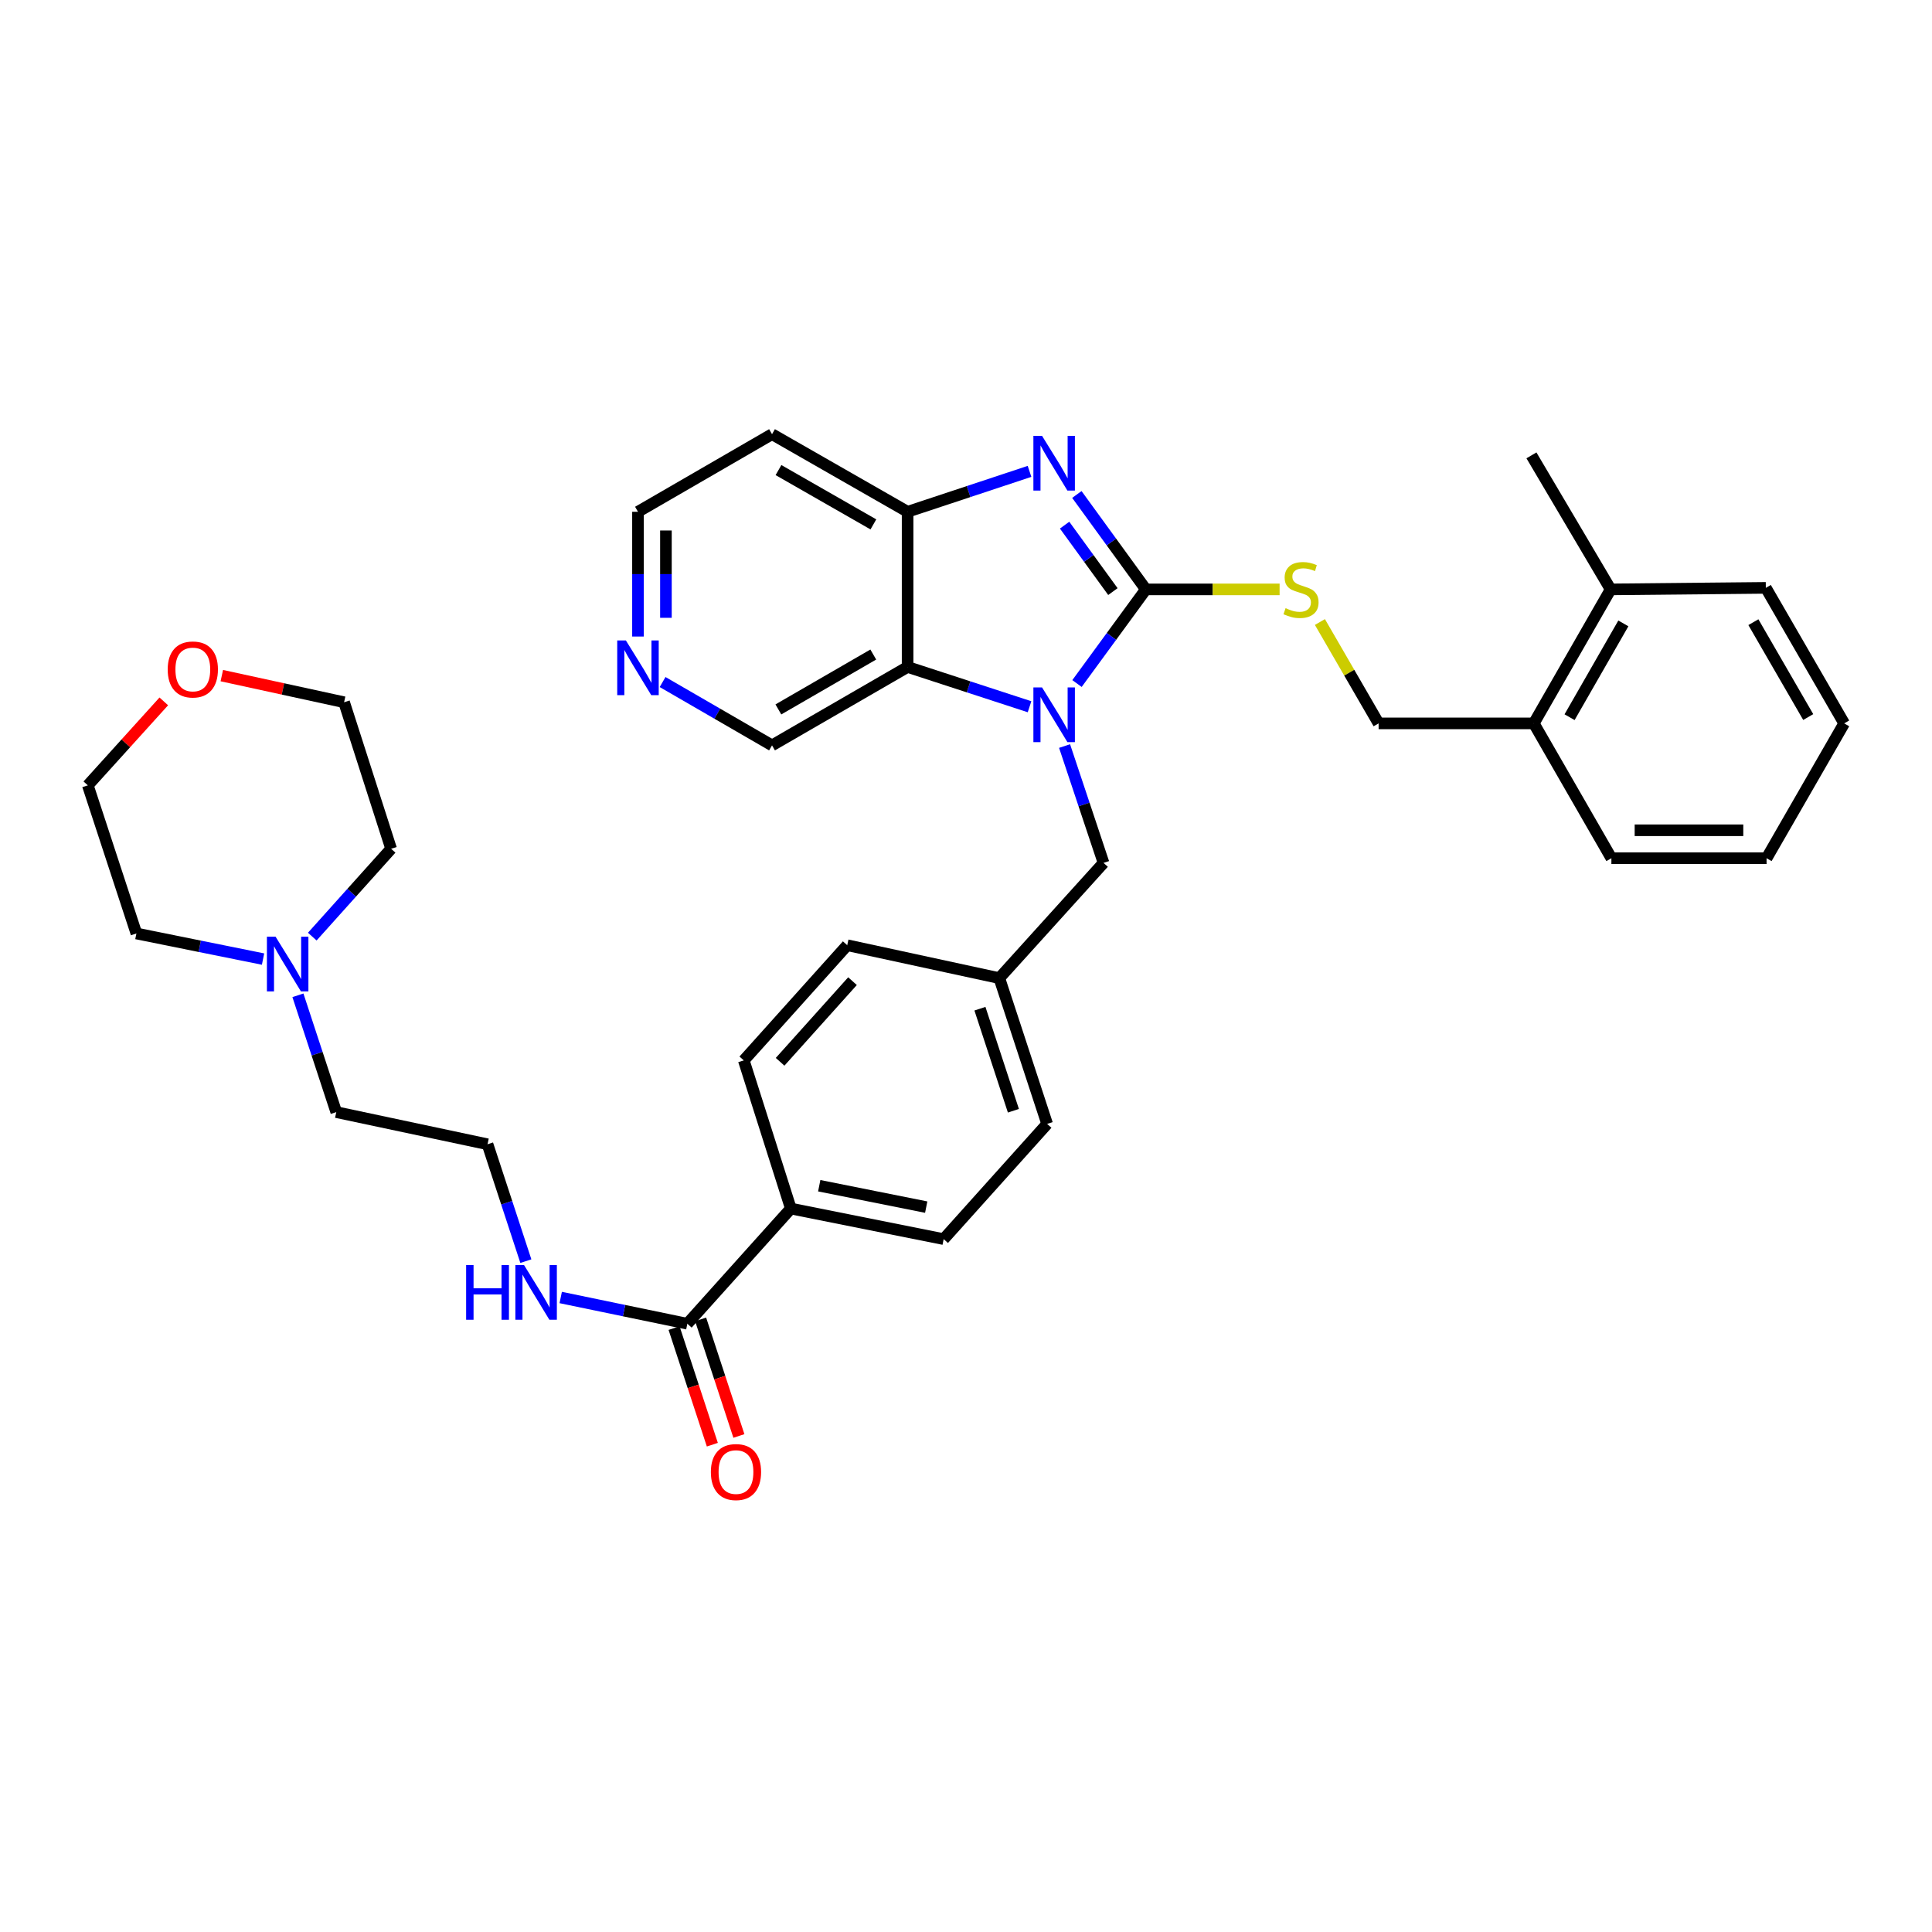 <?xml version='1.0' encoding='iso-8859-1'?>
<svg version='1.1' baseProfile='full'
              xmlns='http://www.w3.org/2000/svg'
                      xmlns:rdkit='http://www.rdkit.org/xml'
                      xmlns:xlink='http://www.w3.org/1999/xlink'
                  xml:space='preserve'
width='1000px' height='1000px' viewBox='0 0 1000 1000'>
<!-- END OF HEADER -->
<rect style='opacity:1.0;fill:#FFFFFF;stroke:none' width='1000' height='1000' x='0' y='0'> </rect>
<path class='bond-0' d='M 593.093,305.071 L 575.272,329.433' style='fill:none;fill-rule:evenodd;stroke:#000000;stroke-width:6px;stroke-linecap:butt;stroke-linejoin:miter;stroke-opacity:1' />
<path class='bond-0' d='M 575.272,329.433 L 557.451,353.795' style='fill:none;fill-rule:evenodd;stroke:#0000FF;stroke-width:6px;stroke-linecap:butt;stroke-linejoin:miter;stroke-opacity:1' />
<path class='bond-1' d='M 593.093,305.071 L 575.238,280.504' style='fill:none;fill-rule:evenodd;stroke:#000000;stroke-width:6px;stroke-linecap:butt;stroke-linejoin:miter;stroke-opacity:1' />
<path class='bond-1' d='M 575.238,280.504 L 557.382,255.938' style='fill:none;fill-rule:evenodd;stroke:#0000FF;stroke-width:6px;stroke-linecap:butt;stroke-linejoin:miter;stroke-opacity:1' />
<path class='bond-1' d='M 576.035,306.206 L 563.536,289.009' style='fill:none;fill-rule:evenodd;stroke:#000000;stroke-width:6px;stroke-linecap:butt;stroke-linejoin:miter;stroke-opacity:1' />
<path class='bond-1' d='M 563.536,289.009 L 551.037,271.813' style='fill:none;fill-rule:evenodd;stroke:#0000FF;stroke-width:6px;stroke-linecap:butt;stroke-linejoin:miter;stroke-opacity:1' />
<path class='bond-4' d='M 593.093,305.071 L 627.707,305.071' style='fill:none;fill-rule:evenodd;stroke:#000000;stroke-width:6px;stroke-linecap:butt;stroke-linejoin:miter;stroke-opacity:1' />
<path class='bond-4' d='M 627.707,305.071 L 662.321,305.071' style='fill:none;fill-rule:evenodd;stroke:#CCCC00;stroke-width:6px;stroke-linecap:butt;stroke-linejoin:miter;stroke-opacity:1' />
<path class='bond-2' d='M 532.888,365.81 L 501.332,355.515' style='fill:none;fill-rule:evenodd;stroke:#0000FF;stroke-width:6px;stroke-linecap:butt;stroke-linejoin:miter;stroke-opacity:1' />
<path class='bond-2' d='M 501.332,355.515 L 469.775,345.221' style='fill:none;fill-rule:evenodd;stroke:#000000;stroke-width:6px;stroke-linecap:butt;stroke-linejoin:miter;stroke-opacity:1' />
<path class='bond-6' d='M 551.019,386.145 L 561.107,416.393' style='fill:none;fill-rule:evenodd;stroke:#0000FF;stroke-width:6px;stroke-linecap:butt;stroke-linejoin:miter;stroke-opacity:1' />
<path class='bond-6' d='M 561.107,416.393 L 571.194,446.64' style='fill:none;fill-rule:evenodd;stroke:#000000;stroke-width:6px;stroke-linecap:butt;stroke-linejoin:miter;stroke-opacity:1' />
<path class='bond-3' d='M 532.885,243.981 L 501.33,254.439' style='fill:none;fill-rule:evenodd;stroke:#0000FF;stroke-width:6px;stroke-linecap:butt;stroke-linejoin:miter;stroke-opacity:1' />
<path class='bond-3' d='M 501.33,254.439 L 469.775,264.897' style='fill:none;fill-rule:evenodd;stroke:#000000;stroke-width:6px;stroke-linecap:butt;stroke-linejoin:miter;stroke-opacity:1' />
<path class='bond-19' d='M 469.775,345.221 L 399.602,385.804' style='fill:none;fill-rule:evenodd;stroke:#000000;stroke-width:6px;stroke-linecap:butt;stroke-linejoin:miter;stroke-opacity:1' />
<path class='bond-19' d='M 452.007,338.786 L 402.886,367.195' style='fill:none;fill-rule:evenodd;stroke:#000000;stroke-width:6px;stroke-linecap:butt;stroke-linejoin:miter;stroke-opacity:1' />
<path class='bond-35' d='M 469.775,345.221 L 469.775,264.897' style='fill:none;fill-rule:evenodd;stroke:#000000;stroke-width:6px;stroke-linecap:butt;stroke-linejoin:miter;stroke-opacity:1' />
<path class='bond-18' d='M 469.775,264.897 L 399.602,224.731' style='fill:none;fill-rule:evenodd;stroke:#000000;stroke-width:6px;stroke-linecap:butt;stroke-linejoin:miter;stroke-opacity:1' />
<path class='bond-18' d='M 452.063,271.427 L 402.942,243.311' style='fill:none;fill-rule:evenodd;stroke:#000000;stroke-width:6px;stroke-linecap:butt;stroke-linejoin:miter;stroke-opacity:1' />
<path class='bond-9' d='M 683.185,321.954 L 698.376,348.19' style='fill:none;fill-rule:evenodd;stroke:#CCCC00;stroke-width:6px;stroke-linecap:butt;stroke-linejoin:miter;stroke-opacity:1' />
<path class='bond-9' d='M 698.376,348.19 L 713.567,374.425' style='fill:none;fill-rule:evenodd;stroke:#000000;stroke-width:6px;stroke-linecap:butt;stroke-linejoin:miter;stroke-opacity:1' />
<path class='bond-5' d='M 355.771,685.167 L 409.334,625.546' style='fill:none;fill-rule:evenodd;stroke:#000000;stroke-width:6px;stroke-linecap:butt;stroke-linejoin:miter;stroke-opacity:1' />
<path class='bond-10' d='M 348.899,687.423 L 358.803,717.596' style='fill:none;fill-rule:evenodd;stroke:#000000;stroke-width:6px;stroke-linecap:butt;stroke-linejoin:miter;stroke-opacity:1' />
<path class='bond-10' d='M 358.803,717.596 L 368.706,747.768' style='fill:none;fill-rule:evenodd;stroke:#FF0000;stroke-width:6px;stroke-linecap:butt;stroke-linejoin:miter;stroke-opacity:1' />
<path class='bond-10' d='M 362.643,682.912 L 372.547,713.084' style='fill:none;fill-rule:evenodd;stroke:#000000;stroke-width:6px;stroke-linecap:butt;stroke-linejoin:miter;stroke-opacity:1' />
<path class='bond-10' d='M 372.547,713.084 L 382.451,743.257' style='fill:none;fill-rule:evenodd;stroke:#FF0000;stroke-width:6px;stroke-linecap:butt;stroke-linejoin:miter;stroke-opacity:1' />
<path class='bond-13' d='M 355.771,685.167 L 322.999,678.375' style='fill:none;fill-rule:evenodd;stroke:#000000;stroke-width:6px;stroke-linecap:butt;stroke-linejoin:miter;stroke-opacity:1' />
<path class='bond-13' d='M 322.999,678.375 L 290.227,671.582' style='fill:none;fill-rule:evenodd;stroke:#0000FF;stroke-width:6px;stroke-linecap:butt;stroke-linejoin:miter;stroke-opacity:1' />
<path class='bond-20' d='M 571.194,446.64 L 517.246,506.278' style='fill:none;fill-rule:evenodd;stroke:#000000;stroke-width:6px;stroke-linecap:butt;stroke-linejoin:miter;stroke-opacity:1' />
<path class='bond-7' d='M 154.202,515.165 L 164.127,545.399' style='fill:none;fill-rule:evenodd;stroke:#0000FF;stroke-width:6px;stroke-linecap:butt;stroke-linejoin:miter;stroke-opacity:1' />
<path class='bond-7' d='M 164.127,545.399 L 174.053,575.632' style='fill:none;fill-rule:evenodd;stroke:#000000;stroke-width:6px;stroke-linecap:butt;stroke-linejoin:miter;stroke-opacity:1' />
<path class='bond-26' d='M 161.635,484.791 L 182.04,462.059' style='fill:none;fill-rule:evenodd;stroke:#0000FF;stroke-width:6px;stroke-linecap:butt;stroke-linejoin:miter;stroke-opacity:1' />
<path class='bond-26' d='M 182.04,462.059 L 202.445,439.327' style='fill:none;fill-rule:evenodd;stroke:#000000;stroke-width:6px;stroke-linecap:butt;stroke-linejoin:miter;stroke-opacity:1' />
<path class='bond-27' d='M 136.154,496.414 L 103.377,489.79' style='fill:none;fill-rule:evenodd;stroke:#0000FF;stroke-width:6px;stroke-linecap:butt;stroke-linejoin:miter;stroke-opacity:1' />
<path class='bond-27' d='M 103.377,489.79 L 70.6,483.165' style='fill:none;fill-rule:evenodd;stroke:#000000;stroke-width:6px;stroke-linecap:butt;stroke-linejoin:miter;stroke-opacity:1' />
<path class='bond-8' d='M 409.334,625.546 L 488.436,641.361' style='fill:none;fill-rule:evenodd;stroke:#000000;stroke-width:6px;stroke-linecap:butt;stroke-linejoin:miter;stroke-opacity:1' />
<path class='bond-8' d='M 424.035,613.733 L 479.406,624.804' style='fill:none;fill-rule:evenodd;stroke:#000000;stroke-width:6px;stroke-linecap:butt;stroke-linejoin:miter;stroke-opacity:1' />
<path class='bond-37' d='M 409.334,625.546 L 384.983,548.862' style='fill:none;fill-rule:evenodd;stroke:#000000;stroke-width:6px;stroke-linecap:butt;stroke-linejoin:miter;stroke-opacity:1' />
<path class='bond-12' d='M 713.567,374.425 L 793.89,374.425' style='fill:none;fill-rule:evenodd;stroke:#000000;stroke-width:6px;stroke-linecap:butt;stroke-linejoin:miter;stroke-opacity:1' />
<path class='bond-11' d='M 342.96,353.022 L 371.281,369.413' style='fill:none;fill-rule:evenodd;stroke:#0000FF;stroke-width:6px;stroke-linecap:butt;stroke-linejoin:miter;stroke-opacity:1' />
<path class='bond-11' d='M 371.281,369.413 L 399.602,385.804' style='fill:none;fill-rule:evenodd;stroke:#000000;stroke-width:6px;stroke-linecap:butt;stroke-linejoin:miter;stroke-opacity:1' />
<path class='bond-36' d='M 330.215,329.468 L 330.215,297.182' style='fill:none;fill-rule:evenodd;stroke:#0000FF;stroke-width:6px;stroke-linecap:butt;stroke-linejoin:miter;stroke-opacity:1' />
<path class='bond-36' d='M 330.215,297.182 L 330.215,264.897' style='fill:none;fill-rule:evenodd;stroke:#000000;stroke-width:6px;stroke-linecap:butt;stroke-linejoin:miter;stroke-opacity:1' />
<path class='bond-36' d='M 344.681,319.782 L 344.681,297.182' style='fill:none;fill-rule:evenodd;stroke:#0000FF;stroke-width:6px;stroke-linecap:butt;stroke-linejoin:miter;stroke-opacity:1' />
<path class='bond-36' d='M 344.681,297.182 L 344.681,274.583' style='fill:none;fill-rule:evenodd;stroke:#000000;stroke-width:6px;stroke-linecap:butt;stroke-linejoin:miter;stroke-opacity:1' />
<path class='bond-15' d='M 793.89,374.425 L 833.662,305.071' style='fill:none;fill-rule:evenodd;stroke:#000000;stroke-width:6px;stroke-linecap:butt;stroke-linejoin:miter;stroke-opacity:1' />
<path class='bond-15' d='M 812.405,371.218 L 840.245,322.67' style='fill:none;fill-rule:evenodd;stroke:#000000;stroke-width:6px;stroke-linecap:butt;stroke-linejoin:miter;stroke-opacity:1' />
<path class='bond-30' d='M 793.89,374.425 L 834.056,444.213' style='fill:none;fill-rule:evenodd;stroke:#000000;stroke-width:6px;stroke-linecap:butt;stroke-linejoin:miter;stroke-opacity:1' />
<path class='bond-23' d='M 272.183,652.765 L 262.263,622.516' style='fill:none;fill-rule:evenodd;stroke:#0000FF;stroke-width:6px;stroke-linecap:butt;stroke-linejoin:miter;stroke-opacity:1' />
<path class='bond-23' d='M 262.263,622.516 L 252.343,592.267' style='fill:none;fill-rule:evenodd;stroke:#000000;stroke-width:6px;stroke-linecap:butt;stroke-linejoin:miter;stroke-opacity:1' />
<path class='bond-14' d='M 84.78,363.036 L 65.117,384.763' style='fill:none;fill-rule:evenodd;stroke:#FF0000;stroke-width:6px;stroke-linecap:butt;stroke-linejoin:miter;stroke-opacity:1' />
<path class='bond-14' d='M 65.117,384.763 L 45.455,406.49' style='fill:none;fill-rule:evenodd;stroke:#000000;stroke-width:6px;stroke-linecap:butt;stroke-linejoin:miter;stroke-opacity:1' />
<path class='bond-39' d='M 114.808,349.7 L 146.455,356.59' style='fill:none;fill-rule:evenodd;stroke:#FF0000;stroke-width:6px;stroke-linecap:butt;stroke-linejoin:miter;stroke-opacity:1' />
<path class='bond-39' d='M 146.455,356.59 L 178.103,363.479' style='fill:none;fill-rule:evenodd;stroke:#000000;stroke-width:6px;stroke-linecap:butt;stroke-linejoin:miter;stroke-opacity:1' />
<path class='bond-31' d='M 833.662,305.071 L 792.669,235.693' style='fill:none;fill-rule:evenodd;stroke:#000000;stroke-width:6px;stroke-linecap:butt;stroke-linejoin:miter;stroke-opacity:1' />
<path class='bond-32' d='M 833.662,305.071 L 913.986,304.275' style='fill:none;fill-rule:evenodd;stroke:#000000;stroke-width:6px;stroke-linecap:butt;stroke-linejoin:miter;stroke-opacity:1' />
<path class='bond-16' d='M 384.983,548.862 L 438.522,489.241' style='fill:none;fill-rule:evenodd;stroke:#000000;stroke-width:6px;stroke-linecap:butt;stroke-linejoin:miter;stroke-opacity:1' />
<path class='bond-16' d='M 403.777,549.584 L 441.254,507.849' style='fill:none;fill-rule:evenodd;stroke:#000000;stroke-width:6px;stroke-linecap:butt;stroke-linejoin:miter;stroke-opacity:1' />
<path class='bond-17' d='M 488.436,641.361 L 541.99,581.731' style='fill:none;fill-rule:evenodd;stroke:#000000;stroke-width:6px;stroke-linecap:butt;stroke-linejoin:miter;stroke-opacity:1' />
<path class='bond-25' d='M 399.602,224.731 L 330.215,264.897' style='fill:none;fill-rule:evenodd;stroke:#000000;stroke-width:6px;stroke-linecap:butt;stroke-linejoin:miter;stroke-opacity:1' />
<path class='bond-21' d='M 517.246,506.278 L 438.522,489.241' style='fill:none;fill-rule:evenodd;stroke:#000000;stroke-width:6px;stroke-linecap:butt;stroke-linejoin:miter;stroke-opacity:1' />
<path class='bond-22' d='M 517.246,506.278 L 541.99,581.731' style='fill:none;fill-rule:evenodd;stroke:#000000;stroke-width:6px;stroke-linecap:butt;stroke-linejoin:miter;stroke-opacity:1' />
<path class='bond-22' d='M 507.212,522.103 L 524.533,574.921' style='fill:none;fill-rule:evenodd;stroke:#000000;stroke-width:6px;stroke-linecap:butt;stroke-linejoin:miter;stroke-opacity:1' />
<path class='bond-24' d='M 252.343,592.267 L 174.053,575.632' style='fill:none;fill-rule:evenodd;stroke:#000000;stroke-width:6px;stroke-linecap:butt;stroke-linejoin:miter;stroke-opacity:1' />
<path class='bond-29' d='M 202.445,439.327 L 178.103,363.479' style='fill:none;fill-rule:evenodd;stroke:#000000;stroke-width:6px;stroke-linecap:butt;stroke-linejoin:miter;stroke-opacity:1' />
<path class='bond-28' d='M 70.6,483.165 L 45.455,406.49' style='fill:none;fill-rule:evenodd;stroke:#000000;stroke-width:6px;stroke-linecap:butt;stroke-linejoin:miter;stroke-opacity:1' />
<path class='bond-33' d='M 834.056,444.213 L 914.372,444.213' style='fill:none;fill-rule:evenodd;stroke:#000000;stroke-width:6px;stroke-linecap:butt;stroke-linejoin:miter;stroke-opacity:1' />
<path class='bond-33' d='M 846.103,429.747 L 902.324,429.747' style='fill:none;fill-rule:evenodd;stroke:#000000;stroke-width:6px;stroke-linecap:butt;stroke-linejoin:miter;stroke-opacity:1' />
<path class='bond-38' d='M 913.986,304.275 L 954.545,374.425' style='fill:none;fill-rule:evenodd;stroke:#000000;stroke-width:6px;stroke-linecap:butt;stroke-linejoin:miter;stroke-opacity:1' />
<path class='bond-38' d='M 907.547,322.038 L 935.939,371.143' style='fill:none;fill-rule:evenodd;stroke:#000000;stroke-width:6px;stroke-linecap:butt;stroke-linejoin:miter;stroke-opacity:1' />
<path class='bond-34' d='M 914.372,444.213 L 954.545,374.425' style='fill:none;fill-rule:evenodd;stroke:#000000;stroke-width:6px;stroke-linecap:butt;stroke-linejoin:miter;stroke-opacity:1' />
<path  class='atom-1' d='M 539.363 355.805
L 548.643 370.805
Q 549.563 372.285, 551.043 374.965
Q 552.523 377.645, 552.603 377.805
L 552.603 355.805
L 556.363 355.805
L 556.363 384.125
L 552.483 384.125
L 542.523 367.725
Q 541.363 365.805, 540.123 363.605
Q 538.923 361.405, 538.563 360.725
L 538.563 384.125
L 534.883 384.125
L 534.883 355.805
L 539.363 355.805
' fill='#0000FF'/>
<path  class='atom-2' d='M 539.363 225.599
L 548.643 240.599
Q 549.563 242.079, 551.043 244.759
Q 552.523 247.439, 552.603 247.599
L 552.603 225.599
L 556.363 225.599
L 556.363 253.919
L 552.483 253.919
L 542.523 237.519
Q 541.363 235.599, 540.123 233.399
Q 538.923 231.199, 538.563 230.519
L 538.563 253.919
L 534.883 253.919
L 534.883 225.599
L 539.363 225.599
' fill='#0000FF'/>
<path  class='atom-5' d='M 665.409 314.791
Q 665.729 314.911, 667.049 315.471
Q 668.369 316.031, 669.809 316.391
Q 671.289 316.711, 672.729 316.711
Q 675.409 316.711, 676.969 315.431
Q 678.529 314.111, 678.529 311.831
Q 678.529 310.271, 677.729 309.311
Q 676.969 308.351, 675.769 307.831
Q 674.569 307.311, 672.569 306.711
Q 670.049 305.951, 668.529 305.231
Q 667.049 304.511, 665.969 302.991
Q 664.929 301.471, 664.929 298.911
Q 664.929 295.351, 667.329 293.151
Q 669.769 290.951, 674.569 290.951
Q 677.849 290.951, 681.569 292.511
L 680.649 295.591
Q 677.249 294.191, 674.689 294.191
Q 671.929 294.191, 670.409 295.351
Q 668.889 296.471, 668.929 298.431
Q 668.929 299.951, 669.689 300.871
Q 670.489 301.791, 671.609 302.311
Q 672.769 302.831, 674.689 303.431
Q 677.249 304.231, 678.769 305.031
Q 680.289 305.831, 681.369 307.471
Q 682.489 309.071, 682.489 311.831
Q 682.489 315.751, 679.849 317.871
Q 677.249 319.951, 672.889 319.951
Q 670.369 319.951, 668.449 319.391
Q 666.569 318.871, 664.329 317.951
L 665.409 314.791
' fill='#CCCC00'/>
<path  class='atom-8' d='M 142.631 484.829
L 151.911 499.829
Q 152.831 501.309, 154.311 503.989
Q 155.791 506.669, 155.871 506.829
L 155.871 484.829
L 159.631 484.829
L 159.631 513.149
L 155.751 513.149
L 145.791 496.749
Q 144.631 494.829, 143.391 492.629
Q 142.191 490.429, 141.831 489.749
L 141.831 513.149
L 138.151 513.149
L 138.151 484.829
L 142.631 484.829
' fill='#0000FF'/>
<path  class='atom-11' d='M 367.941 761.931
Q 367.941 755.131, 371.301 751.331
Q 374.661 747.531, 380.941 747.531
Q 387.221 747.531, 390.581 751.331
Q 393.941 755.131, 393.941 761.931
Q 393.941 768.811, 390.541 772.731
Q 387.141 776.611, 380.941 776.611
Q 374.701 776.611, 371.301 772.731
Q 367.941 768.851, 367.941 761.931
M 380.941 773.411
Q 385.261 773.411, 387.581 770.531
Q 389.941 767.611, 389.941 761.931
Q 389.941 756.371, 387.581 753.571
Q 385.261 750.731, 380.941 750.731
Q 376.621 750.731, 374.261 753.531
Q 371.941 756.331, 371.941 761.931
Q 371.941 767.651, 374.261 770.531
Q 376.621 773.411, 380.941 773.411
' fill='#FF0000'/>
<path  class='atom-12' d='M 323.955 331.487
L 333.235 346.487
Q 334.155 347.967, 335.635 350.647
Q 337.115 353.327, 337.195 353.487
L 337.195 331.487
L 340.955 331.487
L 340.955 359.807
L 337.075 359.807
L 327.115 343.407
Q 325.955 341.487, 324.715 339.287
Q 323.515 337.087, 323.155 336.407
L 323.155 359.807
L 319.475 359.807
L 319.475 331.487
L 323.955 331.487
' fill='#0000FF'/>
<path  class='atom-14' d='M 241.269 654.782
L 245.109 654.782
L 245.109 666.822
L 259.589 666.822
L 259.589 654.782
L 263.429 654.782
L 263.429 683.102
L 259.589 683.102
L 259.589 670.022
L 245.109 670.022
L 245.109 683.102
L 241.269 683.102
L 241.269 654.782
' fill='#0000FF'/>
<path  class='atom-14' d='M 271.229 654.782
L 280.509 669.782
Q 281.429 671.262, 282.909 673.942
Q 284.389 676.622, 284.469 676.782
L 284.469 654.782
L 288.229 654.782
L 288.229 683.102
L 284.349 683.102
L 274.389 666.702
Q 273.229 664.782, 271.989 662.582
Q 270.789 660.382, 270.429 659.702
L 270.429 683.102
L 266.749 683.102
L 266.749 654.782
L 271.229 654.782
' fill='#0000FF'/>
<path  class='atom-15' d='M 86.805 346.514
Q 86.805 339.714, 90.165 335.914
Q 93.525 332.114, 99.805 332.114
Q 106.085 332.114, 109.445 335.914
Q 112.805 339.714, 112.805 346.514
Q 112.805 353.394, 109.405 357.314
Q 106.005 361.194, 99.805 361.194
Q 93.565 361.194, 90.165 357.314
Q 86.805 353.434, 86.805 346.514
M 99.805 357.994
Q 104.125 357.994, 106.445 355.114
Q 108.805 352.194, 108.805 346.514
Q 108.805 340.954, 106.445 338.154
Q 104.125 335.314, 99.805 335.314
Q 95.485 335.314, 93.125 338.114
Q 90.805 340.914, 90.805 346.514
Q 90.805 352.234, 93.125 355.114
Q 95.485 357.994, 99.805 357.994
' fill='#FF0000'/>
</svg>
